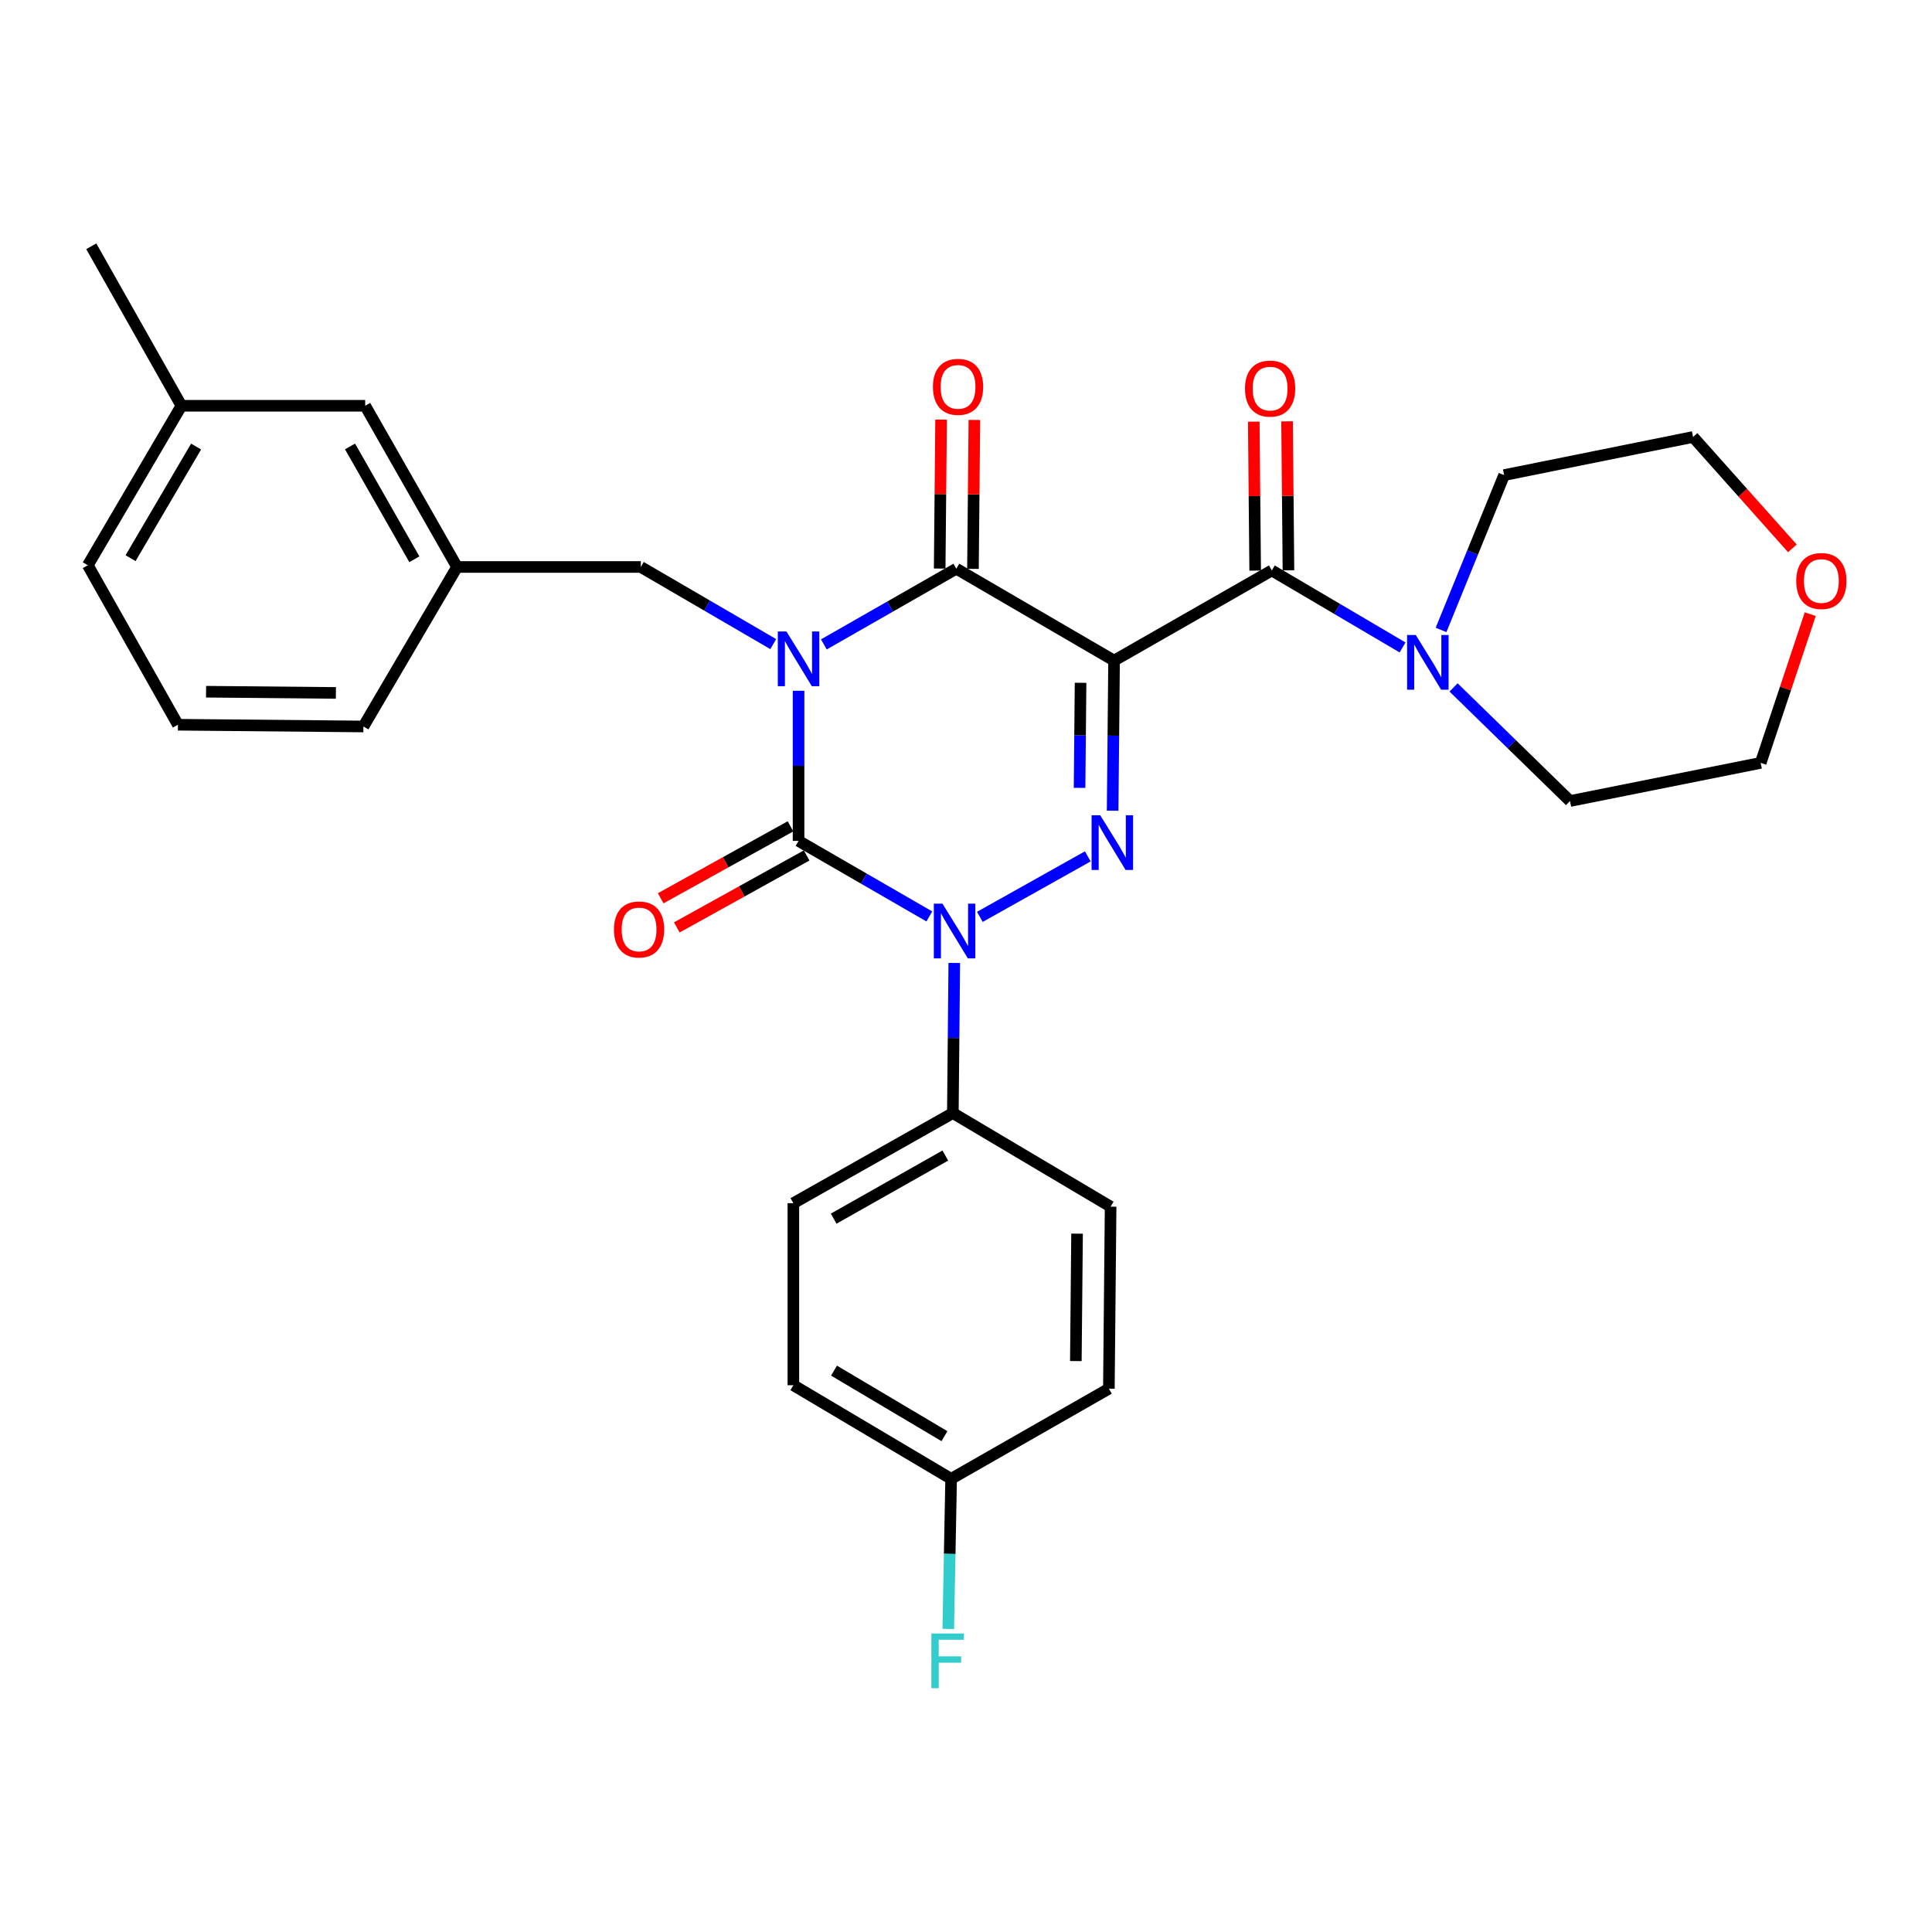 <?xml version='1.0' encoding='iso-8859-1'?>
<svg version='1.1' baseProfile='full'
              xmlns='http://www.w3.org/2000/svg'
                      xmlns:rdkit='http://www.rdkit.org/xml'
                      xmlns:xlink='http://www.w3.org/1999/xlink'
                  xml:space='preserve'
width='1000px' height='1000px' viewBox='0 0 1000 1000'>
<!-- END OF HEADER -->
<rect style='opacity:1.0;fill:#FFFFFF;stroke:none' width='1000' height='1000' x='0' y='0'> </rect>
<path class='bond-0' d='M 413.333,357.541 L 413.333,396.393' style='fill:none;fill-rule:evenodd;stroke:#0000FF;stroke-width:6px;stroke-linecap:butt;stroke-linejoin:miter;stroke-opacity:1' />
<path class='bond-0' d='M 413.333,396.393 L 413.333,435.245' style='fill:none;fill-rule:evenodd;stroke:#000000;stroke-width:6px;stroke-linecap:butt;stroke-linejoin:miter;stroke-opacity:1' />
<path class='bond-1' d='M 426.424,333.545 L 460.708,313.956' style='fill:none;fill-rule:evenodd;stroke:#0000FF;stroke-width:6px;stroke-linecap:butt;stroke-linejoin:miter;stroke-opacity:1' />
<path class='bond-1' d='M 460.708,313.956 L 494.992,294.366' style='fill:none;fill-rule:evenodd;stroke:#000000;stroke-width:6px;stroke-linecap:butt;stroke-linejoin:miter;stroke-opacity:1' />
<path class='bond-2' d='M 400.23,333.394 L 365.957,313.43' style='fill:none;fill-rule:evenodd;stroke:#0000FF;stroke-width:6px;stroke-linecap:butt;stroke-linejoin:miter;stroke-opacity:1' />
<path class='bond-2' d='M 365.957,313.43 L 331.683,293.466' style='fill:none;fill-rule:evenodd;stroke:#000000;stroke-width:6px;stroke-linecap:butt;stroke-linejoin:miter;stroke-opacity:1' />
<path class='bond-3' d='M 413.333,435.245 L 447.176,454.799' style='fill:none;fill-rule:evenodd;stroke:#000000;stroke-width:6px;stroke-linecap:butt;stroke-linejoin:miter;stroke-opacity:1' />
<path class='bond-3' d='M 447.176,454.799 L 481.02,474.352' style='fill:none;fill-rule:evenodd;stroke:#0000FF;stroke-width:6px;stroke-linecap:butt;stroke-linejoin:miter;stroke-opacity:1' />
<path class='bond-4' d='M 409.155,427.709 L 375.56,446.332' style='fill:none;fill-rule:evenodd;stroke:#000000;stroke-width:6px;stroke-linecap:butt;stroke-linejoin:miter;stroke-opacity:1' />
<path class='bond-4' d='M 375.56,446.332 L 341.965,464.955' style='fill:none;fill-rule:evenodd;stroke:#FF0000;stroke-width:6px;stroke-linecap:butt;stroke-linejoin:miter;stroke-opacity:1' />
<path class='bond-4' d='M 417.51,442.78 L 383.915,461.403' style='fill:none;fill-rule:evenodd;stroke:#000000;stroke-width:6px;stroke-linecap:butt;stroke-linejoin:miter;stroke-opacity:1' />
<path class='bond-4' d='M 383.915,461.403 L 350.32,480.026' style='fill:none;fill-rule:evenodd;stroke:#FF0000;stroke-width:6px;stroke-linecap:butt;stroke-linejoin:miter;stroke-opacity:1' />
<path class='bond-5' d='M 493.934,498.42 L 493.563,537.267' style='fill:none;fill-rule:evenodd;stroke:#0000FF;stroke-width:6px;stroke-linecap:butt;stroke-linejoin:miter;stroke-opacity:1' />
<path class='bond-5' d='M 493.563,537.267 L 493.192,576.114' style='fill:none;fill-rule:evenodd;stroke:#000000;stroke-width:6px;stroke-linecap:butt;stroke-linejoin:miter;stroke-opacity:1' />
<path class='bond-6' d='M 507.172,474.572 L 563.036,443.257' style='fill:none;fill-rule:evenodd;stroke:#0000FF;stroke-width:6px;stroke-linecap:butt;stroke-linejoin:miter;stroke-opacity:1' />
<path class='bond-7' d='M 575.899,419.62 L 576.27,380.773' style='fill:none;fill-rule:evenodd;stroke:#0000FF;stroke-width:6px;stroke-linecap:butt;stroke-linejoin:miter;stroke-opacity:1' />
<path class='bond-7' d='M 576.27,380.773 L 576.641,341.926' style='fill:none;fill-rule:evenodd;stroke:#000000;stroke-width:6px;stroke-linecap:butt;stroke-linejoin:miter;stroke-opacity:1' />
<path class='bond-7' d='M 558.78,407.801 L 559.039,380.608' style='fill:none;fill-rule:evenodd;stroke:#0000FF;stroke-width:6px;stroke-linecap:butt;stroke-linejoin:miter;stroke-opacity:1' />
<path class='bond-7' d='M 559.039,380.608 L 559.299,353.415' style='fill:none;fill-rule:evenodd;stroke:#000000;stroke-width:6px;stroke-linecap:butt;stroke-linejoin:miter;stroke-opacity:1' />
<path class='bond-8' d='M 576.641,341.926 L 658.291,295.266' style='fill:none;fill-rule:evenodd;stroke:#000000;stroke-width:6px;stroke-linecap:butt;stroke-linejoin:miter;stroke-opacity:1' />
<path class='bond-9' d='M 576.641,341.926 L 494.992,294.366' style='fill:none;fill-rule:evenodd;stroke:#000000;stroke-width:6px;stroke-linecap:butt;stroke-linejoin:miter;stroke-opacity:1' />
<path class='bond-10' d='M 503.607,294.447 L 503.972,255.9' style='fill:none;fill-rule:evenodd;stroke:#000000;stroke-width:6px;stroke-linecap:butt;stroke-linejoin:miter;stroke-opacity:1' />
<path class='bond-10' d='M 503.972,255.9 L 504.336,217.353' style='fill:none;fill-rule:evenodd;stroke:#FF0000;stroke-width:6px;stroke-linecap:butt;stroke-linejoin:miter;stroke-opacity:1' />
<path class='bond-10' d='M 486.376,294.285 L 486.741,255.737' style='fill:none;fill-rule:evenodd;stroke:#000000;stroke-width:6px;stroke-linecap:butt;stroke-linejoin:miter;stroke-opacity:1' />
<path class='bond-10' d='M 486.741,255.737 L 487.105,217.19' style='fill:none;fill-rule:evenodd;stroke:#FF0000;stroke-width:6px;stroke-linecap:butt;stroke-linejoin:miter;stroke-opacity:1' />
<path class='bond-11' d='M 936.983,317.889 L 924.156,356.377' style='fill:none;fill-rule:evenodd;stroke:#FF0000;stroke-width:6px;stroke-linecap:butt;stroke-linejoin:miter;stroke-opacity:1' />
<path class='bond-11' d='M 924.156,356.377 L 911.329,394.865' style='fill:none;fill-rule:evenodd;stroke:#000000;stroke-width:6px;stroke-linecap:butt;stroke-linejoin:miter;stroke-opacity:1' />
<path class='bond-12' d='M 927.737,283.832 L 902.033,255.004' style='fill:none;fill-rule:evenodd;stroke:#FF0000;stroke-width:6px;stroke-linecap:butt;stroke-linejoin:miter;stroke-opacity:1' />
<path class='bond-12' d='M 902.033,255.004 L 876.33,226.176' style='fill:none;fill-rule:evenodd;stroke:#000000;stroke-width:6px;stroke-linecap:butt;stroke-linejoin:miter;stroke-opacity:1' />
<path class='bond-13' d='M 666.906,295.185 L 666.542,256.633' style='fill:none;fill-rule:evenodd;stroke:#000000;stroke-width:6px;stroke-linecap:butt;stroke-linejoin:miter;stroke-opacity:1' />
<path class='bond-13' d='M 666.542,256.633 L 666.178,218.081' style='fill:none;fill-rule:evenodd;stroke:#FF0000;stroke-width:6px;stroke-linecap:butt;stroke-linejoin:miter;stroke-opacity:1' />
<path class='bond-13' d='M 649.676,295.347 L 649.311,256.796' style='fill:none;fill-rule:evenodd;stroke:#000000;stroke-width:6px;stroke-linecap:butt;stroke-linejoin:miter;stroke-opacity:1' />
<path class='bond-13' d='M 649.311,256.796 L 648.947,218.244' style='fill:none;fill-rule:evenodd;stroke:#FF0000;stroke-width:6px;stroke-linecap:butt;stroke-linejoin:miter;stroke-opacity:1' />
<path class='bond-14' d='M 658.291,295.266 L 692.129,315.193' style='fill:none;fill-rule:evenodd;stroke:#000000;stroke-width:6px;stroke-linecap:butt;stroke-linejoin:miter;stroke-opacity:1' />
<path class='bond-14' d='M 692.129,315.193 L 725.967,335.121' style='fill:none;fill-rule:evenodd;stroke:#0000FF;stroke-width:6px;stroke-linecap:butt;stroke-linejoin:miter;stroke-opacity:1' />
<path class='bond-15' d='M 745.885,326.049 L 762.207,285.983' style='fill:none;fill-rule:evenodd;stroke:#0000FF;stroke-width:6px;stroke-linecap:butt;stroke-linejoin:miter;stroke-opacity:1' />
<path class='bond-15' d='M 762.207,285.983 L 778.53,245.916' style='fill:none;fill-rule:evenodd;stroke:#000000;stroke-width:6px;stroke-linecap:butt;stroke-linejoin:miter;stroke-opacity:1' />
<path class='bond-16' d='M 752.36,355.81 L 782.495,385.207' style='fill:none;fill-rule:evenodd;stroke:#0000FF;stroke-width:6px;stroke-linecap:butt;stroke-linejoin:miter;stroke-opacity:1' />
<path class='bond-16' d='M 782.495,385.207 L 812.63,414.605' style='fill:none;fill-rule:evenodd;stroke:#000000;stroke-width:6px;stroke-linecap:butt;stroke-linejoin:miter;stroke-opacity:1' />
<path class='bond-17' d='M 778.53,245.916 L 876.33,226.176' style='fill:none;fill-rule:evenodd;stroke:#000000;stroke-width:6px;stroke-linecap:butt;stroke-linejoin:miter;stroke-opacity:1' />
<path class='bond-18' d='M 812.63,414.605 L 911.329,394.865' style='fill:none;fill-rule:evenodd;stroke:#000000;stroke-width:6px;stroke-linecap:butt;stroke-linejoin:miter;stroke-opacity:1' />
<path class='bond-19' d='M 189.014,210.026 L 236.573,293.466' style='fill:none;fill-rule:evenodd;stroke:#000000;stroke-width:6px;stroke-linecap:butt;stroke-linejoin:miter;stroke-opacity:1' />
<path class='bond-19' d='M 181.177,231.075 L 214.469,289.483' style='fill:none;fill-rule:evenodd;stroke:#000000;stroke-width:6px;stroke-linecap:butt;stroke-linejoin:miter;stroke-opacity:1' />
<path class='bond-20' d='M 189.014,210.026 L 93.904,210.026' style='fill:none;fill-rule:evenodd;stroke:#000000;stroke-width:6px;stroke-linecap:butt;stroke-linejoin:miter;stroke-opacity:1' />
<path class='bond-21' d='M 331.683,293.466 L 236.573,293.466' style='fill:none;fill-rule:evenodd;stroke:#000000;stroke-width:6px;stroke-linecap:butt;stroke-linejoin:miter;stroke-opacity:1' />
<path class='bond-22' d='M 236.573,293.466 L 188.104,376.025' style='fill:none;fill-rule:evenodd;stroke:#000000;stroke-width:6px;stroke-linecap:butt;stroke-linejoin:miter;stroke-opacity:1' />
<path class='bond-23' d='M 493.192,576.114 L 574.851,624.564' style='fill:none;fill-rule:evenodd;stroke:#000000;stroke-width:6px;stroke-linecap:butt;stroke-linejoin:miter;stroke-opacity:1' />
<path class='bond-24' d='M 493.192,576.114 L 410.643,622.774' style='fill:none;fill-rule:evenodd;stroke:#000000;stroke-width:6px;stroke-linecap:butt;stroke-linejoin:miter;stroke-opacity:1' />
<path class='bond-24' d='M 489.289,598.114 L 431.504,630.776' style='fill:none;fill-rule:evenodd;stroke:#000000;stroke-width:6px;stroke-linecap:butt;stroke-linejoin:miter;stroke-opacity:1' />
<path class='bond-25' d='M 492.302,765.443 L 410.643,716.984' style='fill:none;fill-rule:evenodd;stroke:#000000;stroke-width:6px;stroke-linecap:butt;stroke-linejoin:miter;stroke-opacity:1' />
<path class='bond-25' d='M 488.847,743.355 L 431.685,709.434' style='fill:none;fill-rule:evenodd;stroke:#000000;stroke-width:6px;stroke-linecap:butt;stroke-linejoin:miter;stroke-opacity:1' />
<path class='bond-26' d='M 492.302,765.443 L 491.56,804.29' style='fill:none;fill-rule:evenodd;stroke:#000000;stroke-width:6px;stroke-linecap:butt;stroke-linejoin:miter;stroke-opacity:1' />
<path class='bond-26' d='M 491.56,804.29 L 490.817,843.137' style='fill:none;fill-rule:evenodd;stroke:#33CCCC;stroke-width:6px;stroke-linecap:butt;stroke-linejoin:miter;stroke-opacity:1' />
<path class='bond-27' d='M 492.302,765.443 L 573.951,718.783' style='fill:none;fill-rule:evenodd;stroke:#000000;stroke-width:6px;stroke-linecap:butt;stroke-linejoin:miter;stroke-opacity:1' />
<path class='bond-28' d='M 574.851,624.564 L 573.951,718.783' style='fill:none;fill-rule:evenodd;stroke:#000000;stroke-width:6px;stroke-linecap:butt;stroke-linejoin:miter;stroke-opacity:1' />
<path class='bond-28' d='M 557.485,638.532 L 556.855,704.486' style='fill:none;fill-rule:evenodd;stroke:#000000;stroke-width:6px;stroke-linecap:butt;stroke-linejoin:miter;stroke-opacity:1' />
<path class='bond-29' d='M 410.643,622.774 L 410.643,716.984' style='fill:none;fill-rule:evenodd;stroke:#000000;stroke-width:6px;stroke-linecap:butt;stroke-linejoin:miter;stroke-opacity:1' />
<path class='bond-30' d='M 93.904,210.026 L 45.455,292.576' style='fill:none;fill-rule:evenodd;stroke:#000000;stroke-width:6px;stroke-linecap:butt;stroke-linejoin:miter;stroke-opacity:1' />
<path class='bond-30' d='M 101.498,231.131 L 67.583,288.916' style='fill:none;fill-rule:evenodd;stroke:#000000;stroke-width:6px;stroke-linecap:butt;stroke-linejoin:miter;stroke-opacity:1' />
<path class='bond-31' d='M 93.904,210.026 L 47.245,127.477' style='fill:none;fill-rule:evenodd;stroke:#000000;stroke-width:6px;stroke-linecap:butt;stroke-linejoin:miter;stroke-opacity:1' />
<path class='bond-32' d='M 92.095,375.125 L 45.455,292.576' style='fill:none;fill-rule:evenodd;stroke:#000000;stroke-width:6px;stroke-linecap:butt;stroke-linejoin:miter;stroke-opacity:1' />
<path class='bond-33' d='M 92.095,375.125 L 188.104,376.025' style='fill:none;fill-rule:evenodd;stroke:#000000;stroke-width:6px;stroke-linecap:butt;stroke-linejoin:miter;stroke-opacity:1' />
<path class='bond-33' d='M 106.658,358.029 L 173.865,358.659' style='fill:none;fill-rule:evenodd;stroke:#000000;stroke-width:6px;stroke-linecap:butt;stroke-linejoin:miter;stroke-opacity:1' />
<path  class='atom-0' d='M 407.073 326.866
L 416.353 341.866
Q 417.273 343.346, 418.753 346.026
Q 420.233 348.706, 420.313 348.866
L 420.313 326.866
L 424.073 326.866
L 424.073 355.186
L 420.193 355.186
L 410.233 338.786
Q 409.073 336.866, 407.833 334.666
Q 406.633 332.466, 406.273 331.786
L 406.273 355.186
L 402.593 355.186
L 402.593 326.866
L 407.073 326.866
' fill='#0000FF'/>
<path  class='atom-2' d='M 487.832 467.745
L 497.112 482.745
Q 498.032 484.225, 499.512 486.905
Q 500.992 489.585, 501.072 489.745
L 501.072 467.745
L 504.832 467.745
L 504.832 496.065
L 500.952 496.065
L 490.992 479.665
Q 489.832 477.745, 488.592 475.545
Q 487.392 473.345, 487.032 472.665
L 487.032 496.065
L 483.352 496.065
L 483.352 467.745
L 487.832 467.745
' fill='#0000FF'/>
<path  class='atom-3' d='M 569.482 421.975
L 578.762 436.975
Q 579.682 438.455, 581.162 441.135
Q 582.642 443.815, 582.722 443.975
L 582.722 421.975
L 586.482 421.975
L 586.482 450.295
L 582.602 450.295
L 572.642 433.895
Q 571.482 431.975, 570.242 429.775
Q 569.042 427.575, 568.682 426.895
L 568.682 450.295
L 565.002 450.295
L 565.002 421.975
L 569.482 421.975
' fill='#0000FF'/>
<path  class='atom-6' d='M 929.729 300.726
Q 929.729 293.926, 933.089 290.126
Q 936.449 286.326, 942.729 286.326
Q 949.009 286.326, 952.369 290.126
Q 955.729 293.926, 955.729 300.726
Q 955.729 307.606, 952.329 311.526
Q 948.929 315.406, 942.729 315.406
Q 936.489 315.406, 933.089 311.526
Q 929.729 307.646, 929.729 300.726
M 942.729 312.206
Q 947.049 312.206, 949.369 309.326
Q 951.729 306.406, 951.729 300.726
Q 951.729 295.166, 949.369 292.366
Q 947.049 289.526, 942.729 289.526
Q 938.409 289.526, 936.049 292.326
Q 933.729 295.126, 933.729 300.726
Q 933.729 306.446, 936.049 309.326
Q 938.409 312.206, 942.729 312.206
' fill='#FF0000'/>
<path  class='atom-7' d='M 482.882 200.236
Q 482.882 193.436, 486.242 189.636
Q 489.602 185.836, 495.882 185.836
Q 502.162 185.836, 505.522 189.636
Q 508.882 193.436, 508.882 200.236
Q 508.882 207.116, 505.482 211.036
Q 502.082 214.916, 495.882 214.916
Q 489.642 214.916, 486.242 211.036
Q 482.882 207.156, 482.882 200.236
M 495.882 211.716
Q 500.202 211.716, 502.522 208.836
Q 504.882 205.916, 504.882 200.236
Q 504.882 194.676, 502.522 191.876
Q 500.202 189.036, 495.882 189.036
Q 491.562 189.036, 489.202 191.836
Q 486.882 194.636, 486.882 200.236
Q 486.882 205.956, 489.202 208.836
Q 491.562 211.716, 495.882 211.716
' fill='#FF0000'/>
<path  class='atom-8' d='M 317.783 481.085
Q 317.783 474.285, 321.143 470.485
Q 324.503 466.685, 330.783 466.685
Q 337.063 466.685, 340.423 470.485
Q 343.783 474.285, 343.783 481.085
Q 343.783 487.965, 340.383 491.885
Q 336.983 495.765, 330.783 495.765
Q 324.543 495.765, 321.143 491.885
Q 317.783 488.005, 317.783 481.085
M 330.783 492.565
Q 335.103 492.565, 337.423 489.685
Q 339.783 486.765, 339.783 481.085
Q 339.783 475.525, 337.423 472.725
Q 335.103 469.885, 330.783 469.885
Q 326.463 469.885, 324.103 472.685
Q 321.783 475.485, 321.783 481.085
Q 321.783 486.805, 324.103 489.685
Q 326.463 492.565, 330.783 492.565
' fill='#FF0000'/>
<path  class='atom-10' d='M 644.401 201.127
Q 644.401 194.327, 647.761 190.527
Q 651.121 186.727, 657.401 186.727
Q 663.681 186.727, 667.041 190.527
Q 670.401 194.327, 670.401 201.127
Q 670.401 208.007, 667.001 211.927
Q 663.601 215.807, 657.401 215.807
Q 651.161 215.807, 647.761 211.927
Q 644.401 208.047, 644.401 201.127
M 657.401 212.607
Q 661.721 212.607, 664.041 209.727
Q 666.401 206.807, 666.401 201.127
Q 666.401 195.567, 664.041 192.767
Q 661.721 189.927, 657.401 189.927
Q 653.081 189.927, 650.721 192.727
Q 648.401 195.527, 648.401 201.127
Q 648.401 206.847, 650.721 209.727
Q 653.081 212.607, 657.401 212.607
' fill='#FF0000'/>
<path  class='atom-11' d='M 732.79 328.665
L 742.07 343.665
Q 742.99 345.145, 744.47 347.825
Q 745.95 350.505, 746.03 350.665
L 746.03 328.665
L 749.79 328.665
L 749.79 356.985
L 745.91 356.985
L 735.95 340.585
Q 734.79 338.665, 733.55 336.465
Q 732.35 334.265, 731.99 333.585
L 731.99 356.985
L 728.31 356.985
L 728.31 328.665
L 732.79 328.665
' fill='#0000FF'/>
<path  class='atom-19' d='M 482.082 845.493
L 498.922 845.493
L 498.922 848.733
L 485.882 848.733
L 485.882 857.333
L 497.482 857.333
L 497.482 860.613
L 485.882 860.613
L 485.882 873.813
L 482.082 873.813
L 482.082 845.493
' fill='#33CCCC'/>
</svg>
